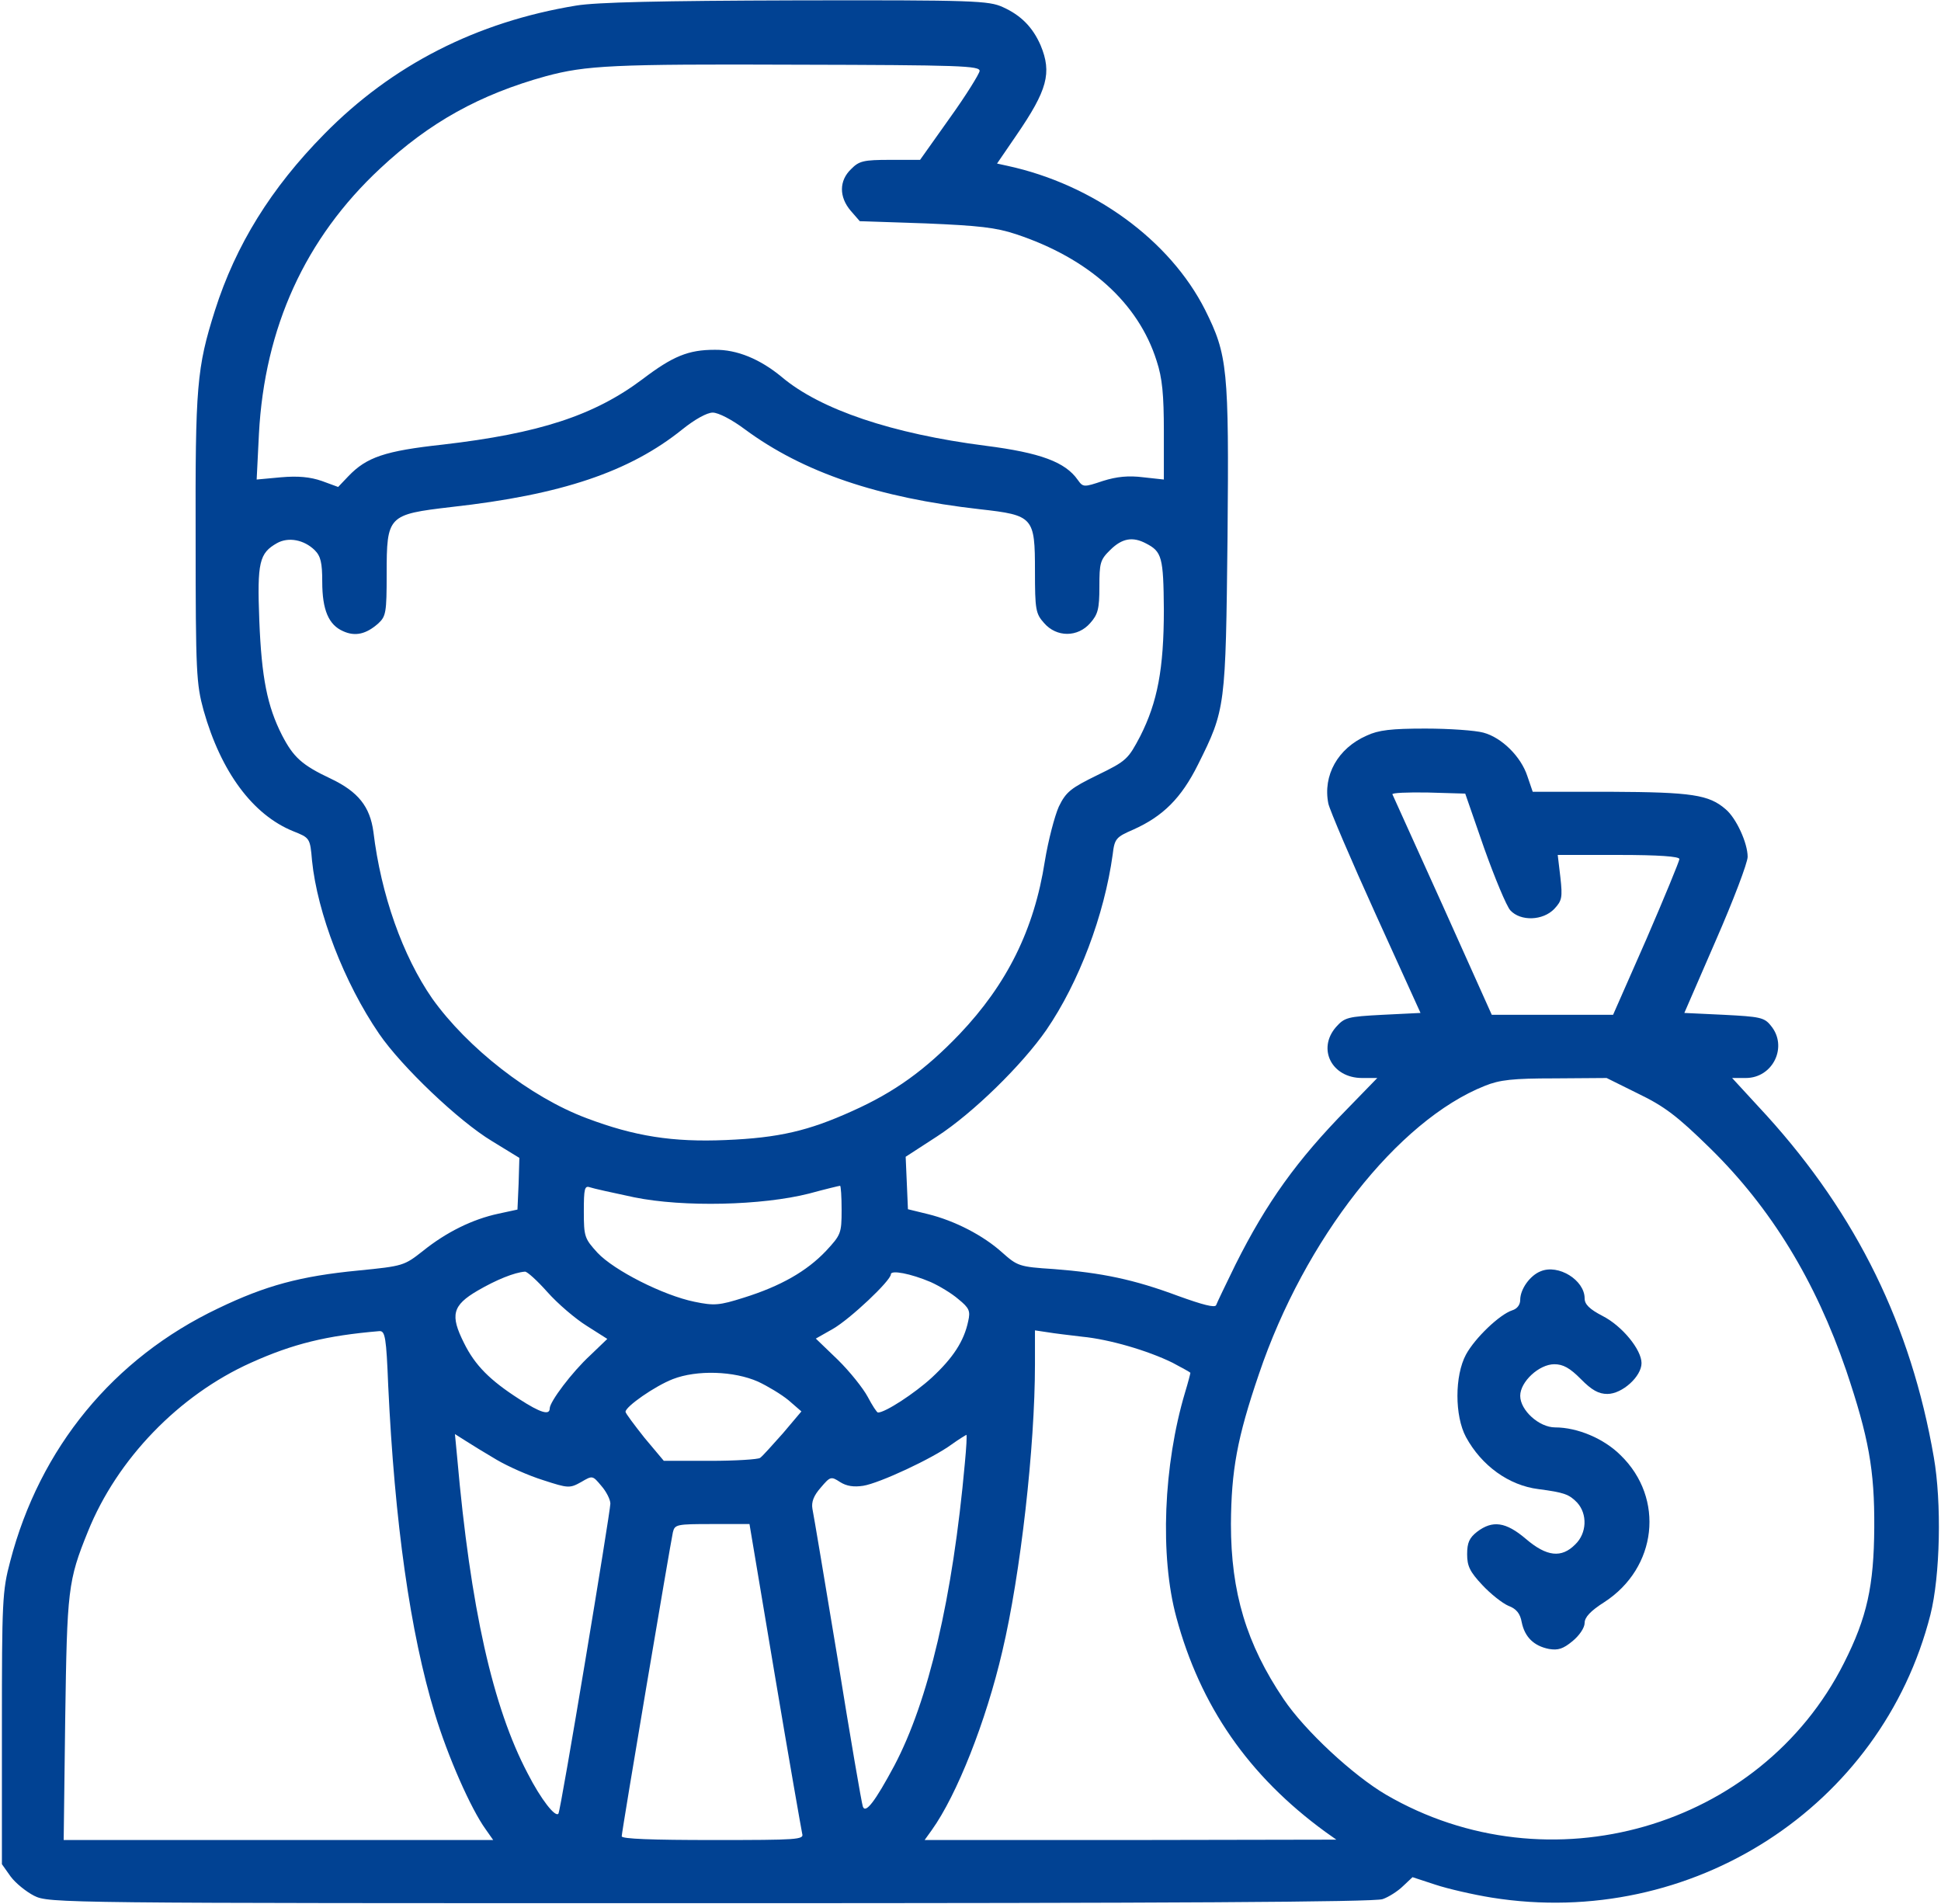 <svg width="52" height="51" viewBox="0 0 52 51" fill="none" xmlns="http://www.w3.org/2000/svg">
<g clip-path="url(#clip0_991_52)">
<path d="M15.438 0.149C12.766 0.587 10.502 1.743 8.684 3.595C7.262 5.038 6.317 6.562 5.759 8.314C5.271 9.858 5.23 10.335 5.241 14.438C5.241 18.022 5.261 18.321 5.454 19.028C5.921 20.681 6.774 21.826 7.851 22.264C8.298 22.443 8.308 22.443 8.359 23.051C8.501 24.455 9.222 26.327 10.156 27.691C10.755 28.567 12.289 30.031 13.183 30.568L13.914 31.016L13.894 31.703L13.863 32.4L13.355 32.51C12.655 32.659 11.954 33.008 11.334 33.506C10.827 33.904 10.806 33.914 9.598 34.033C8.054 34.183 7.12 34.432 5.84 35.049C3.037 36.383 1.066 38.783 0.274 41.82C0.061 42.616 0.051 42.895 0.051 46.301V49.935L0.284 50.264C0.416 50.443 0.701 50.672 0.914 50.781C1.31 50.98 1.584 50.98 19.033 50.98C31.302 50.98 36.837 50.95 37.04 50.871C37.192 50.821 37.446 50.662 37.588 50.522L37.842 50.283L38.452 50.483C38.777 50.592 39.467 50.751 39.965 50.831C45.317 51.687 50.406 48.401 51.716 43.254C51.98 42.208 52.02 40.247 51.807 39.032C51.198 35.507 49.745 32.55 47.338 29.891L46.404 28.876H46.77C47.501 28.876 47.907 28.029 47.44 27.472C47.267 27.253 47.145 27.233 46.181 27.183L45.124 27.133L45.967 25.192C46.434 24.126 46.82 23.11 46.82 22.951C46.82 22.583 46.516 21.916 46.231 21.677C45.784 21.288 45.327 21.219 43.154 21.209H41.062L40.919 20.791C40.747 20.263 40.229 19.755 39.741 19.625C39.528 19.566 38.827 19.516 38.188 19.516C37.273 19.516 36.928 19.556 36.613 19.705C35.841 20.044 35.435 20.77 35.587 21.527C35.628 21.706 36.197 23.041 36.857 24.494L38.056 27.133L37.04 27.183C36.095 27.233 36.024 27.253 35.791 27.512C35.283 28.099 35.679 28.876 36.491 28.876H36.898L36.095 29.702C34.745 31.076 33.932 32.211 33.099 33.874C32.835 34.412 32.602 34.9 32.581 34.959C32.551 35.039 32.216 34.95 31.555 34.711C30.377 34.272 29.514 34.093 28.234 33.994C27.3 33.934 27.259 33.914 26.843 33.545C26.345 33.097 25.584 32.699 24.852 32.52L24.324 32.391L24.294 31.694L24.263 30.986L25.106 30.439C26.071 29.812 27.381 28.527 28.031 27.591C28.905 26.317 29.585 24.514 29.809 22.891C29.859 22.463 29.9 22.423 30.357 22.224C31.159 21.866 31.647 21.378 32.094 20.482C32.835 18.998 32.835 18.948 32.886 14.378C32.927 9.858 32.886 9.509 32.287 8.304C31.342 6.432 29.291 4.939 26.985 4.441L26.711 4.381L27.229 3.624C28.062 2.41 28.184 1.952 27.879 1.215C27.666 0.727 27.351 0.408 26.863 0.189C26.488 0.02 26.112 1.62125e-05 21.328 0.01C17.682 0.02 15.976 0.06 15.438 0.149ZM26.244 1.902C26.234 1.981 25.878 2.559 25.441 3.166L24.649 4.282H23.847C23.136 4.282 23.014 4.311 22.801 4.53C22.476 4.839 22.476 5.277 22.791 5.646L23.034 5.925L24.802 5.984C26.223 6.044 26.68 6.094 27.219 6.273C29.169 6.92 30.499 8.115 30.987 9.668C31.139 10.126 31.18 10.575 31.18 11.56V12.845L30.631 12.785C30.235 12.735 29.92 12.765 29.544 12.884C29.037 13.054 29.016 13.054 28.874 12.855C28.539 12.377 27.879 12.128 26.396 11.939C23.908 11.62 21.978 10.973 20.942 10.097C20.363 9.619 19.744 9.36 19.145 9.37C18.444 9.37 18.027 9.539 17.215 10.156C15.915 11.132 14.442 11.61 11.863 11.909C10.309 12.078 9.821 12.247 9.334 12.755L9.059 13.044L8.623 12.884C8.308 12.775 7.983 12.745 7.526 12.785L6.876 12.845L6.937 11.62C7.089 8.772 8.176 6.383 10.187 4.511C11.507 3.276 12.858 2.529 14.625 2.041C15.702 1.752 16.423 1.713 21.328 1.733C25.726 1.743 26.254 1.762 26.244 1.902ZM19.957 11.501C21.521 12.655 23.522 13.333 26.254 13.641C27.686 13.801 27.727 13.85 27.727 15.294C27.727 16.33 27.747 16.439 27.97 16.688C28.305 17.076 28.874 17.076 29.209 16.688C29.413 16.459 29.453 16.31 29.453 15.722C29.453 15.075 29.473 14.995 29.748 14.727C30.062 14.418 30.347 14.368 30.702 14.557C31.129 14.776 31.169 14.926 31.18 16.33C31.18 17.923 31.007 18.809 30.55 19.715C30.225 20.332 30.184 20.382 29.402 20.761C28.691 21.109 28.559 21.209 28.366 21.607C28.255 21.856 28.082 22.513 27.991 23.071C27.706 24.903 26.975 26.366 25.706 27.701C24.791 28.657 23.969 29.254 22.831 29.762C21.663 30.29 20.871 30.479 19.439 30.538C18.027 30.598 17.002 30.439 15.712 29.951C14.198 29.383 12.523 28.069 11.578 26.745C10.786 25.6 10.207 23.967 10.004 22.284C9.912 21.607 9.598 21.209 8.866 20.86C8.084 20.492 7.861 20.283 7.556 19.695C7.16 18.919 7.008 18.152 6.947 16.628C6.886 15.055 6.947 14.816 7.424 14.547C7.729 14.378 8.145 14.458 8.43 14.736C8.592 14.896 8.633 15.075 8.633 15.583C8.633 16.34 8.805 16.738 9.191 16.907C9.516 17.056 9.811 16.987 10.136 16.698C10.339 16.509 10.359 16.409 10.359 15.374C10.359 13.81 10.39 13.781 12.086 13.582C15.052 13.253 16.869 12.636 18.281 11.501C18.616 11.232 18.941 11.052 19.094 11.052C19.246 11.052 19.612 11.242 19.957 11.501ZM39.762 22.722C40.046 23.519 40.361 24.275 40.462 24.385C40.737 24.684 41.336 24.664 41.641 24.345C41.844 24.126 41.864 24.046 41.803 23.499L41.732 22.901H43.367C44.434 22.901 44.992 22.941 44.992 23.011C44.992 23.061 44.596 24.026 44.109 25.152L43.215 27.183H41.59H39.965L38.655 24.265C37.934 22.672 37.324 21.318 37.304 21.278C37.273 21.238 37.71 21.219 38.259 21.229L39.254 21.258L39.762 22.722ZM43.885 29.294C44.586 29.632 44.931 29.891 45.815 30.758C47.45 32.361 48.638 34.312 49.461 36.712C50.06 38.494 50.223 39.37 50.212 40.924C50.202 42.477 50.02 43.323 49.4 44.548C47.166 48.979 41.488 50.612 37.131 48.073C36.248 47.555 34.958 46.36 34.389 45.514C33.394 44.04 32.977 42.656 32.977 40.824C32.987 39.39 33.14 38.524 33.729 36.801C34.948 33.197 37.446 30.011 39.782 29.085C40.178 28.925 40.523 28.886 41.651 28.886L43.042 28.876L43.885 29.294ZM16.991 32.072C18.312 32.341 20.414 32.291 21.673 31.972C22.11 31.853 22.486 31.763 22.506 31.763C22.527 31.763 22.547 32.052 22.547 32.41C22.547 33.038 22.527 33.078 22.131 33.506C21.613 34.053 20.912 34.452 19.927 34.76C19.266 34.969 19.134 34.979 18.606 34.87C17.773 34.7 16.453 34.033 16.006 33.556C15.661 33.177 15.641 33.127 15.641 32.45C15.641 31.843 15.661 31.753 15.803 31.803C15.884 31.833 16.423 31.952 16.991 32.072ZM14.666 34.611C14.94 34.92 15.417 35.328 15.722 35.517L16.27 35.865L15.813 36.304C15.326 36.752 14.727 37.548 14.727 37.727C14.727 37.917 14.483 37.847 13.914 37.479C13.122 36.971 12.726 36.572 12.431 35.975C12.056 35.228 12.116 34.969 12.797 34.571C13.294 34.282 13.782 34.083 14.066 34.063C14.127 34.063 14.391 34.302 14.666 34.611ZM24.934 34.342C25.157 34.442 25.492 34.641 25.675 34.8C25.97 35.039 26 35.119 25.939 35.388C25.827 35.925 25.533 36.373 24.964 36.901C24.497 37.329 23.715 37.837 23.522 37.837C23.491 37.837 23.369 37.648 23.248 37.419C23.126 37.19 22.77 36.742 22.445 36.423L21.856 35.856L22.313 35.597C22.78 35.328 23.867 34.302 23.867 34.133C23.867 34.014 24.395 34.113 24.934 34.342ZM10.4 37.11C10.573 40.784 10.989 43.732 11.649 45.902C11.995 47.047 12.614 48.451 13.01 48.999L13.213 49.288H7.465H1.706L1.747 46.032C1.798 42.577 1.818 42.348 2.356 41.023C3.138 39.082 4.794 37.369 6.723 36.503C7.851 35.995 8.745 35.776 10.166 35.656C10.319 35.647 10.349 35.836 10.4 37.11ZM28.996 35.806C29.717 35.876 30.743 36.174 31.413 36.503C31.677 36.642 31.891 36.762 31.891 36.772C31.891 36.791 31.83 37.031 31.748 37.299C31.169 39.241 31.068 41.681 31.515 43.323C32.155 45.693 33.444 47.565 35.506 49.069L35.801 49.278L30.286 49.288H24.771L24.964 49.019C25.634 48.083 26.416 46.111 26.853 44.23C27.341 42.168 27.727 38.753 27.727 36.543V35.636L28.062 35.686C28.234 35.716 28.661 35.766 28.996 35.806ZM20.312 37.011C20.566 37.13 20.932 37.349 21.125 37.508L21.47 37.807L20.973 38.395C20.688 38.713 20.424 39.012 20.363 39.052C20.312 39.092 19.703 39.131 19.023 39.131H17.784L17.266 38.514C16.991 38.166 16.758 37.857 16.758 37.817C16.758 37.678 17.54 37.13 18.027 36.941C18.667 36.692 19.663 36.722 20.312 37.011ZM13.305 39.102C13.609 39.281 14.168 39.53 14.554 39.649C15.224 39.868 15.265 39.868 15.569 39.699C15.874 39.52 15.874 39.52 16.108 39.799C16.24 39.948 16.352 40.167 16.352 40.276C16.352 40.496 15.021 48.521 14.96 48.581C14.879 48.69 14.493 48.202 14.137 47.505C13.203 45.733 12.604 43.075 12.248 39.042L12.188 38.414L12.472 38.594C12.624 38.693 13 38.922 13.305 39.102ZM25.848 39.201C25.523 42.806 24.873 45.564 23.959 47.296C23.441 48.262 23.187 48.591 23.116 48.392C23.085 48.312 22.78 46.539 22.445 44.459C22.1 42.377 21.795 40.555 21.765 40.416C21.734 40.237 21.795 40.067 21.988 39.848C22.242 39.55 22.262 39.54 22.506 39.699C22.679 39.809 22.872 39.838 23.126 39.799C23.562 39.729 24.974 39.072 25.492 38.693C25.685 38.554 25.868 38.444 25.888 38.434C25.909 38.434 25.888 38.783 25.848 39.201ZM20.759 44.877C21.135 47.117 21.47 49.019 21.491 49.118C21.541 49.278 21.379 49.288 19.104 49.288C17.469 49.288 16.656 49.258 16.656 49.188C16.656 49.059 17.956 41.372 18.027 41.043C18.078 40.834 18.129 40.824 19.084 40.824H20.079L20.759 44.877Z" fill="#014293"/>
<path d="M41.275 34.053C40.991 34.163 40.727 34.531 40.727 34.82C40.727 34.95 40.645 35.059 40.513 35.099C40.178 35.208 39.518 35.836 39.274 36.284C38.969 36.851 38.969 37.927 39.274 38.494C39.691 39.261 40.422 39.789 41.214 39.888C41.905 39.978 42.037 40.028 42.25 40.247C42.534 40.555 42.514 41.073 42.199 41.372C41.834 41.74 41.438 41.7 40.879 41.222C40.341 40.764 39.985 40.715 39.569 41.033C39.366 41.193 39.305 41.322 39.305 41.631C39.305 41.949 39.376 42.099 39.711 42.457C39.934 42.696 40.249 42.945 40.412 43.015C40.625 43.094 40.727 43.224 40.767 43.453C40.848 43.851 41.092 44.09 41.498 44.17C41.742 44.21 41.874 44.17 42.128 43.961C42.311 43.811 42.453 43.602 42.453 43.473C42.453 43.323 42.605 43.154 42.981 42.915C44.393 41.999 44.606 40.137 43.418 38.982C42.971 38.534 42.26 38.235 41.661 38.235C41.234 38.235 40.727 37.777 40.727 37.389C40.727 37.011 41.234 36.543 41.641 36.543C41.874 36.543 42.057 36.642 42.352 36.941C42.646 37.24 42.829 37.339 43.062 37.339C43.459 37.339 43.977 36.871 43.977 36.513C43.977 36.154 43.459 35.517 42.93 35.248C42.585 35.069 42.453 34.94 42.453 34.78C42.453 34.292 41.752 33.854 41.275 34.053Z" fill="#014293"/>
</g>
<defs>
<clipPath id="clip0_991_52">
<rect width="52" height="50.98" fill="white"/>
</clipPath>
</defs>
</svg>

